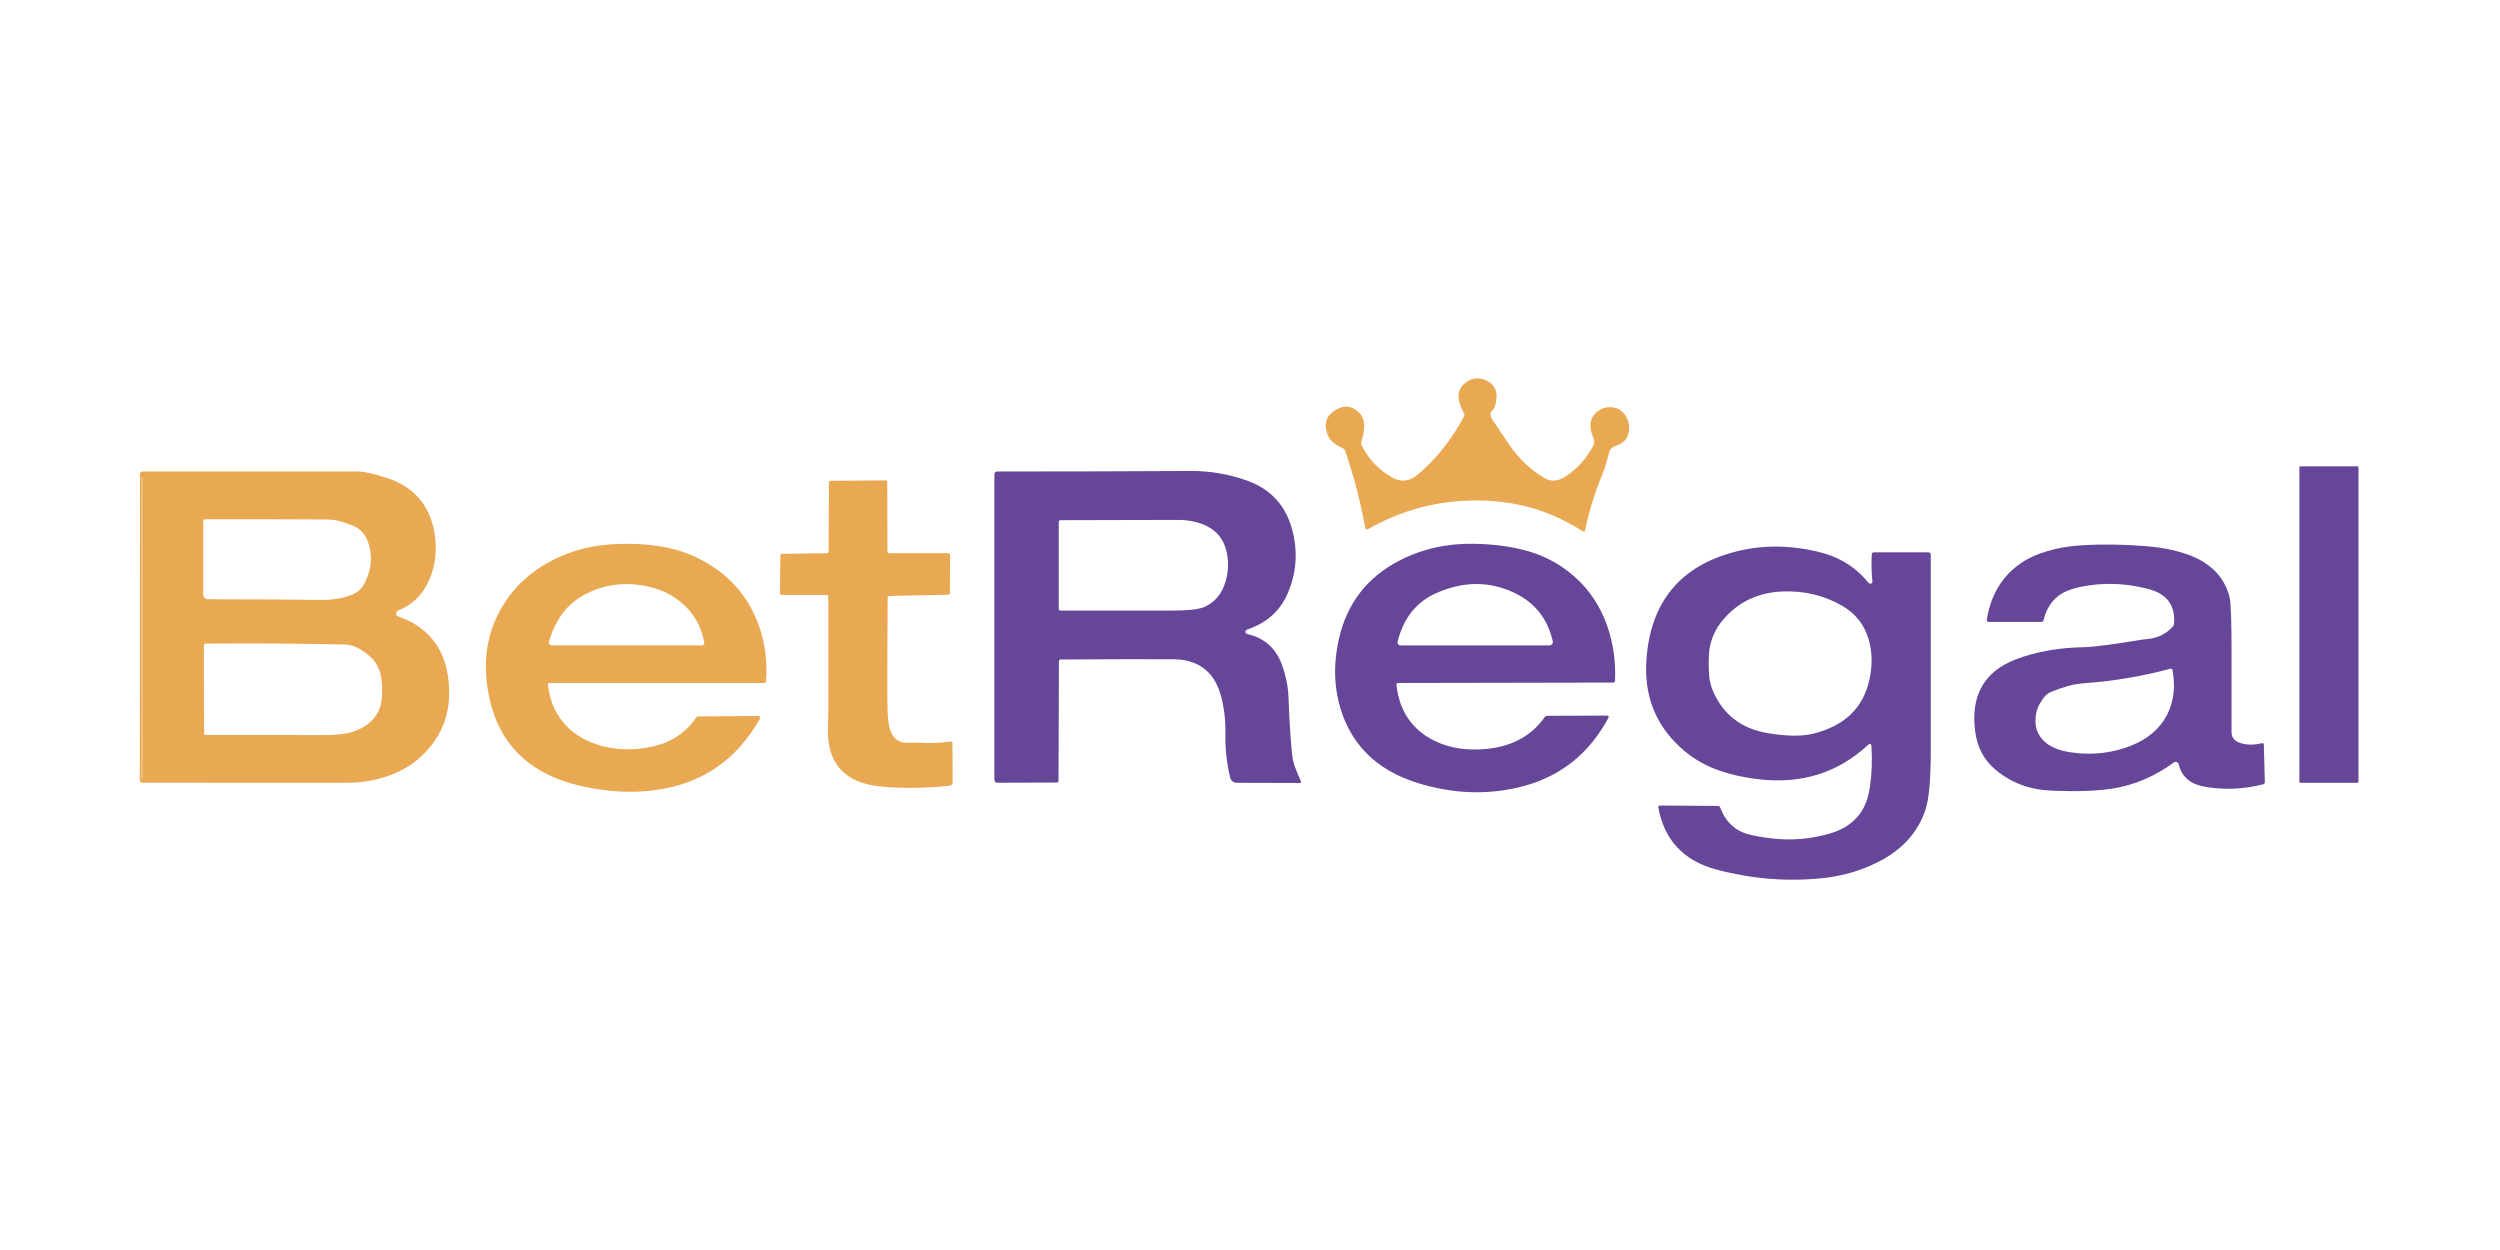 <svg fill="none" height="90" viewBox="0 0 180 90" width="180" xmlns="http://www.w3.org/2000/svg" xmlns:xlink="http://www.w3.org/1999/xlink"><clipPath id="a"><path d="m10 27h160v36.557h-160z"/></clipPath><g clip-path="url(#a)"><path d="m96.693 32.283c-.558-.267-.906-.552-1.044-.854-.401-.881-.192-1.539.626-1.973.546-.289 1.053-.223 1.522.198.486.436.557 1.154.213 2.156-.022.068-.018.14.013.205.476 1.002 1.208 1.787 2.196 2.356.646.371 1.272.299 1.878-.215 1.312-1.113 2.415-2.501 3.308-4.164.043-.075.043-.168 0-.243-.554-.993-.514-1.727.12-2.201.488-.362 1.003-.404 1.548-.125.657.336.838.963.543 1.883-.02.065-.067.131-.14.198-.206.187-.214.421-.025.704.656.99 1.065 1.601 1.227 1.833.744 1.053 1.597 1.851 2.559 2.394.454.255.933.222 1.437-.1.863-.549 1.541-1.294 2.033-2.236.093-.175.098-.383.018-.566-.354-.81-.272-1.434.247-1.873.276-.232.597-.346.964-.343.419.005.753.162 1.002.471.28.349.395.759.343 1.232-.06.549-.381.912-.964 1.089-.235.07-.416.263-.473.503-.145.623-.319 1.177-.521 1.663-.511 1.227-.912 2.54-1.204 3.939-.005.028-.025.053-.053.063-.028.013-.058.008-.083-.007-1.467-.946-2.995-1.587-4.584-1.921-1.544-.324-3.172-.397-4.883-.22-2.07.214-4.073.868-6.009 1.963-.04.022-.09.025-.133.005-.043-.02-.073-.06-.08-.105-.352-1.933-.834-3.778-1.445-5.536-.025-.073-.083-.135-.155-.17z" fill="#e9a953"/><path d="m169.746 33.575h-4.126c-.036 0-.065.029-.065.065v22.655c0 .036.029.065.065.065h4.126c.036 0 .065-.029.065-.065v-22.655c0-.036-.029-.065-.065-.065z" fill="#654698"/><path d="m28.544 44.089c-.064.147-.006.251.173.313 1.209.421 2.12 1.107 2.734 2.058.541.838.836 1.876.884 3.115.073 1.829-.52 3.384-1.78 4.665-.704.716-1.555 1.251-2.551 1.605-.967.344-1.981.516-3.042.516-4.819-.002-9.722-.003-14.708-.003-.105 0-.19-.085-.19-.193l.015-22.04c0-.098.08-.178.178-.178h15.519c.432 0 1.109.149 2.031.448 2.108.681 3.285 2.137 3.53 4.367.134 1.202-.067 2.314-.601 3.338-.437.841-1.108 1.451-2.011 1.83-.088.037-.153.095-.18.158zm-18.291-9.723c0-.018-.013-.03-.03-.03h-.005c-.018 0-.03.013-.03.03v21.699c0 .018.013.03.03.03h.005c.018 0 .03-.013.03-.03zm15.224 3.51c-.277-.123-.601-.237-.972-.341-.304-.087-.642-.131-1.014-.133-2.854-.015-5.759-.019-8.714-.013-.08 0-.145.065-.145.148v5.261c0 .193.158.35.351.35 2.813 0 5.554.015 8.225.045.73.008 1.435-.113 2.116-.363.452-.167.795-.515 1.029-1.044.441-.997.473-1.956.098-2.88-.2-.489-.525-.833-.974-1.032zm1.077 9.315c-.603-.512-1.175-.775-1.718-.786-3.297-.072-6.64-.093-10.028-.063-.073.003-.13.06-.13.133l.018 6.315c0 .07.055.125.125.125 2.858 0 5.716.003 8.576.01.878.002 1.567-.085 2.066-.26 1.322-.464 2.004-1.337 2.046-2.619.02-.606-.018-1.111-.113-1.515-.123-.521-.404-.967-.841-1.339z" fill="#e9a953"/><path d="m76.243 47.61-.03 8.608c0 .07-.055.125-.123.125l-4.282.015c-.118 0-.213-.095-.213-.213v-21.994c0-.113.09-.203.203-.203 4.747 0 9.396-.013 13.944-.037 1.426-.007 2.806.236 4.141.729.881.324 1.603.824 2.163 1.5.502.606.858 1.374 1.067 2.304.334 1.492.193 2.936-.423 4.332-.544 1.23-1.502 2.078-2.872 2.544-.085.03-.145.093-.15.16-.008.093.039.152.143.175 1.239.284 2.073 1.035 2.504 2.253.282.798.435 1.571.458 2.319.042 1.322.123 2.642.243 3.961.033.382.111.736.233 1.062.124.327.264.664.421 1.009.013.025.01.055-.007.078-.015.025-.043.038-.07.038l-4.552-.013c-.225-.003-.418-.155-.468-.371-.254-1.07-.367-2.116-.341-3.137.018-.771-.05-1.527-.205-2.269-.187-.896-.488-1.578-.904-2.046-.623-.703-1.479-1.059-2.569-1.069-1.586-.015-4.314-.01-8.183.015-.07 0-.128.055-.128.125zm12.024-5.837c.162-.596.193-1.2.093-1.813-.18-1.117-.796-1.865-1.848-2.244-.531-.19-1.079-.285-1.645-.283-2.838.013-5.676.02-8.513.02-.07 0-.125.055-.125.125v6.26c0 .07.055.125.125.125h8.038c1.128 0 1.893-.084 2.294-.25.795-.334 1.322-.981 1.582-1.94z" fill="#654698"/><g fill="#e9a953"><path d="m10.223 34.336h-.005c-.017 0-.03.013-.03.03v21.699c0 .017.013.03.03.03h.005c.017 0 .03-.013.03-.03v-21.699c0-.017-.013-.03-.03-.03z"/><path d="m63.911 43.04c-.018 2.479-.025 4.957-.02 7.434.002.998.066 1.687.193 2.066.212.634.618.947 1.219.939.509-.008.771-.012.786-.01.79.057 1.577.029 2.361-.083.068-.01.125.043.128.11l.01 2.847c.003.113-.083.208-.198.223-1.611.187-3.233.211-4.868.073-2.696-.227-4.001-1.654-3.916-4.282.022-.663.033-1.0.033-1.012 0-2.738 0-5.527 0-8.368 0-.078-.063-.14-.14-.14h-3.212c-.075 0-.135-.065-.133-.143l.033-2.692c0-.07.053-.128.12-.13l3.223-.037c.07 0 .125-.055.128-.125l.025-4.965c0-.07.058-.128.128-.128l3.944-.03c.07-.003.128.055.128.125l.015 4.98c0 .078.063.14.138.14h4.207c.088 0 .16.07.16.158l-.01 2.709c0 .065-.058.118-.13.12l-4.222.09c-.07.003-.128.06-.128.13z"/><path d="m39.449 49.3c.153 1.317.669 2.376 1.547 3.177.733.669 1.668 1.115 2.807 1.337 1.038.202 2.107.179 3.208-.07 1.32-.297 2.351-.982 3.092-2.053.048-.07.12-.11.195-.11l4.327-.03c.043 0 .08.022.1.058.02.037.02.083 0 .12-1.626 2.898-4.04 4.603-7.244 5.115-1.748.279-3.591.204-5.531-.225-4.163-.916-6.467-3.445-6.911-7.584-.217-2.025.189-3.865 1.219-5.521.768-1.234 1.822-2.228 3.162-2.985 1.319-.741 2.745-1.179 4.279-1.312 1.324-.114 2.602-.073 3.833.12 1.322.207 2.537.662 3.643 1.365 1.412.895 2.463 2.086 3.152 3.573.676 1.462.952 3.055.829 4.777-.005.07-.065.123-.135.123h-15.464c-.065 0-.118.058-.11.125zm10.006-5.541c-.699-.721-1.537-1.208-2.511-1.46-1.664-.429-3.215-.291-4.652.413-.735.36-1.319.829-1.753 1.405-.436.579-.774 1.27-1.014 2.071-.02.065-.007.138.033.193.043.055.108.088.175.088h10.797c.053 0 .105-.025.14-.065.033-.043.048-.098.038-.15-.184-.992-.601-1.823-1.252-2.494z"/></g><path d="m100.544 49.302c.21 1.9 1.124 3.245 2.742 4.036 1.098.537 2.366.73 3.803.578 1.811-.19 3.185-.948 4.121-2.273.046-.065.121-.105.198-.105l4.32-.015c.035 0 .067.018.085.048.017.03.02.068.002.098-1.377 2.572-3.43 4.219-6.159 4.94-1.974.521-3.998.573-6.075.155-1.86-.376-3.353-1.007-4.479-1.893-1.362-1.073-2.268-2.518-2.717-4.334-.347-1.404-.346-2.897.003-4.479.574-2.597 2.039-4.5 4.395-5.709 1.646-.845 3.462-1.243 5.448-1.194 1.444.035 2.718.214 3.821.538 1.3.382 2.445 1.027 3.433 1.935 1.003.921 1.743 2.052 2.218 3.393.449 1.267.642 2.599.579 3.996-.003.07-.06.128-.13.128l-15.497.03c-.065 0-.118.06-.11.128zm1.252-5.436c-.538.603-.928 1.379-1.17 2.329-.017.065-.002.135.04.188.041.055.106.085.173.085h10.714c.078 0 .151-.035.198-.095.048-.06.065-.14.048-.215-.376-1.601-1.278-2.749-2.707-3.445-1.833-.893-3.752-.885-5.756.025-.596.27-1.11.647-1.54 1.129z" fill="#654698"/><path d="m161.14 53.429c.489.215 1.065.242 1.728.08.03-.007.063 0 .088.018.025.02.04.05.04.08l.072 2.702c.003.075-.05.14-.122.16-1.344.346-2.693.413-4.047.203-.546-.083-.966-.234-1.262-.453-.405-.3-.661-.697-.766-1.189-.015-.073-.067-.135-.14-.16-.07-.028-.15-.018-.21.028-1.408 1.022-2.901 1.652-4.48 1.89-1.128.17-2.591.215-4.389.135-1.544-.068-2.875-.574-3.991-1.517-.817-.691-1.299-1.604-1.448-2.739-.337-2.586.641-4.318 2.935-5.196 1.432-.549 3.08-.841 4.945-.876.643-.012 2.006-.19 4.089-.533.008-.002.194-.024.558-.068.68-.08 1.248-.376 1.705-.886.053-.06.086-.138.091-.218.086-1.304-.522-2.128-1.826-2.474-1.661-.439-3.288-.494-4.882-.165-.758.155-1.327.395-1.708.719-.489.414-.817.976-.984 1.685-.018.073-.083.125-.158.125h-3.796c-.085 0-.15-.078-.135-.16.332-2.028 1.33-3.493 2.992-4.394.513-.277 1.155-.507 1.926-.691.592-.142 1.265-.235 2.018-.278 1.502-.087 3.062-.061 4.68.078.958.082 1.839.255 2.644.518 1.756.574 2.83 1.619 3.222 3.135.096.369.143 1.736.143 4.101v5.621c0 .342.156.583.468.721zm-14.297-2.724c-.12.22-.203.453-.248.699-.153.86.079 1.548.699 2.066.422.354 1.035.589 1.84.704 1.327.19 2.611.084 3.851-.321 1.272-.416 2.204-1.073 2.797-1.97.678-1.023.891-2.239.641-3.648-.013-.065-.078-.108-.143-.09-1.998.537-4.029.883-6.094 1.037-.513.038-.943.108-1.292.21-.423.123-.837.269-1.242.436-.284.117-.554.41-.809.879z" fill="#654698"/><path d="m134.813 41.838c-.067-.586-.082-1.233-.045-1.94.003-.07.063-.128.135-.128h3.951c.088 0 .161.073.161.16v14.155c0 2.073-.131 3.491-.393 4.254-.551 1.603-1.659 2.831-3.323 3.686-1.27.651-2.618 1.051-4.041 1.199-2.541.269-5.088.067-7.642-.606-2.384-.628-3.791-2.125-4.22-4.492-.005-.033.003-.065.023-.088.02-.025.05-.04.083-.04l4.191.03c.073 0 .14.05.168.125.315.855.847 1.444 1.595 1.768.432.187 1.164.338 2.196.453 1.42.16 2.828.028 4.221-.398.817-.249 1.473-.678 1.969-1.29.407-.501.674-1.196.801-2.086.128-.901.163-1.85.102-2.845-.013-.219-.101-.254-.262-.105-2.165 2-4.786 2.818-7.863 2.456-1.147-.135-2.173-.374-3.08-.716-.981-.372-1.859-.922-2.634-1.65-1.756-1.651-2.543-3.742-2.361-6.272.299-4.138 2.437-6.721 6.415-7.75 1.855-.479 3.806-.483 5.854-.013 1.541.354 2.767 1.093 3.679 2.216.062.078.14.118.2.103.043-.012.078-.037.103-.075.016-.028.022-.066.017-.113zm-10.712 2.737c-.669.773-1.024 1.653-1.064 2.642-.018.429-.016.847.008 1.254.023.446.114.858.273 1.237.722 1.726 2.037 2.751 3.943 3.075 1.344.227 2.419.245 3.225.055 2.264-.537 3.628-1.813 4.094-3.826.244-1.05.234-2.034-.03-2.952-.305-1.073-.95-1.892-1.935-2.456-1.306-.746-2.74-1.085-4.305-1.017-1.719.075-3.122.738-4.209 1.988z" fill="#654698"/></g></svg>